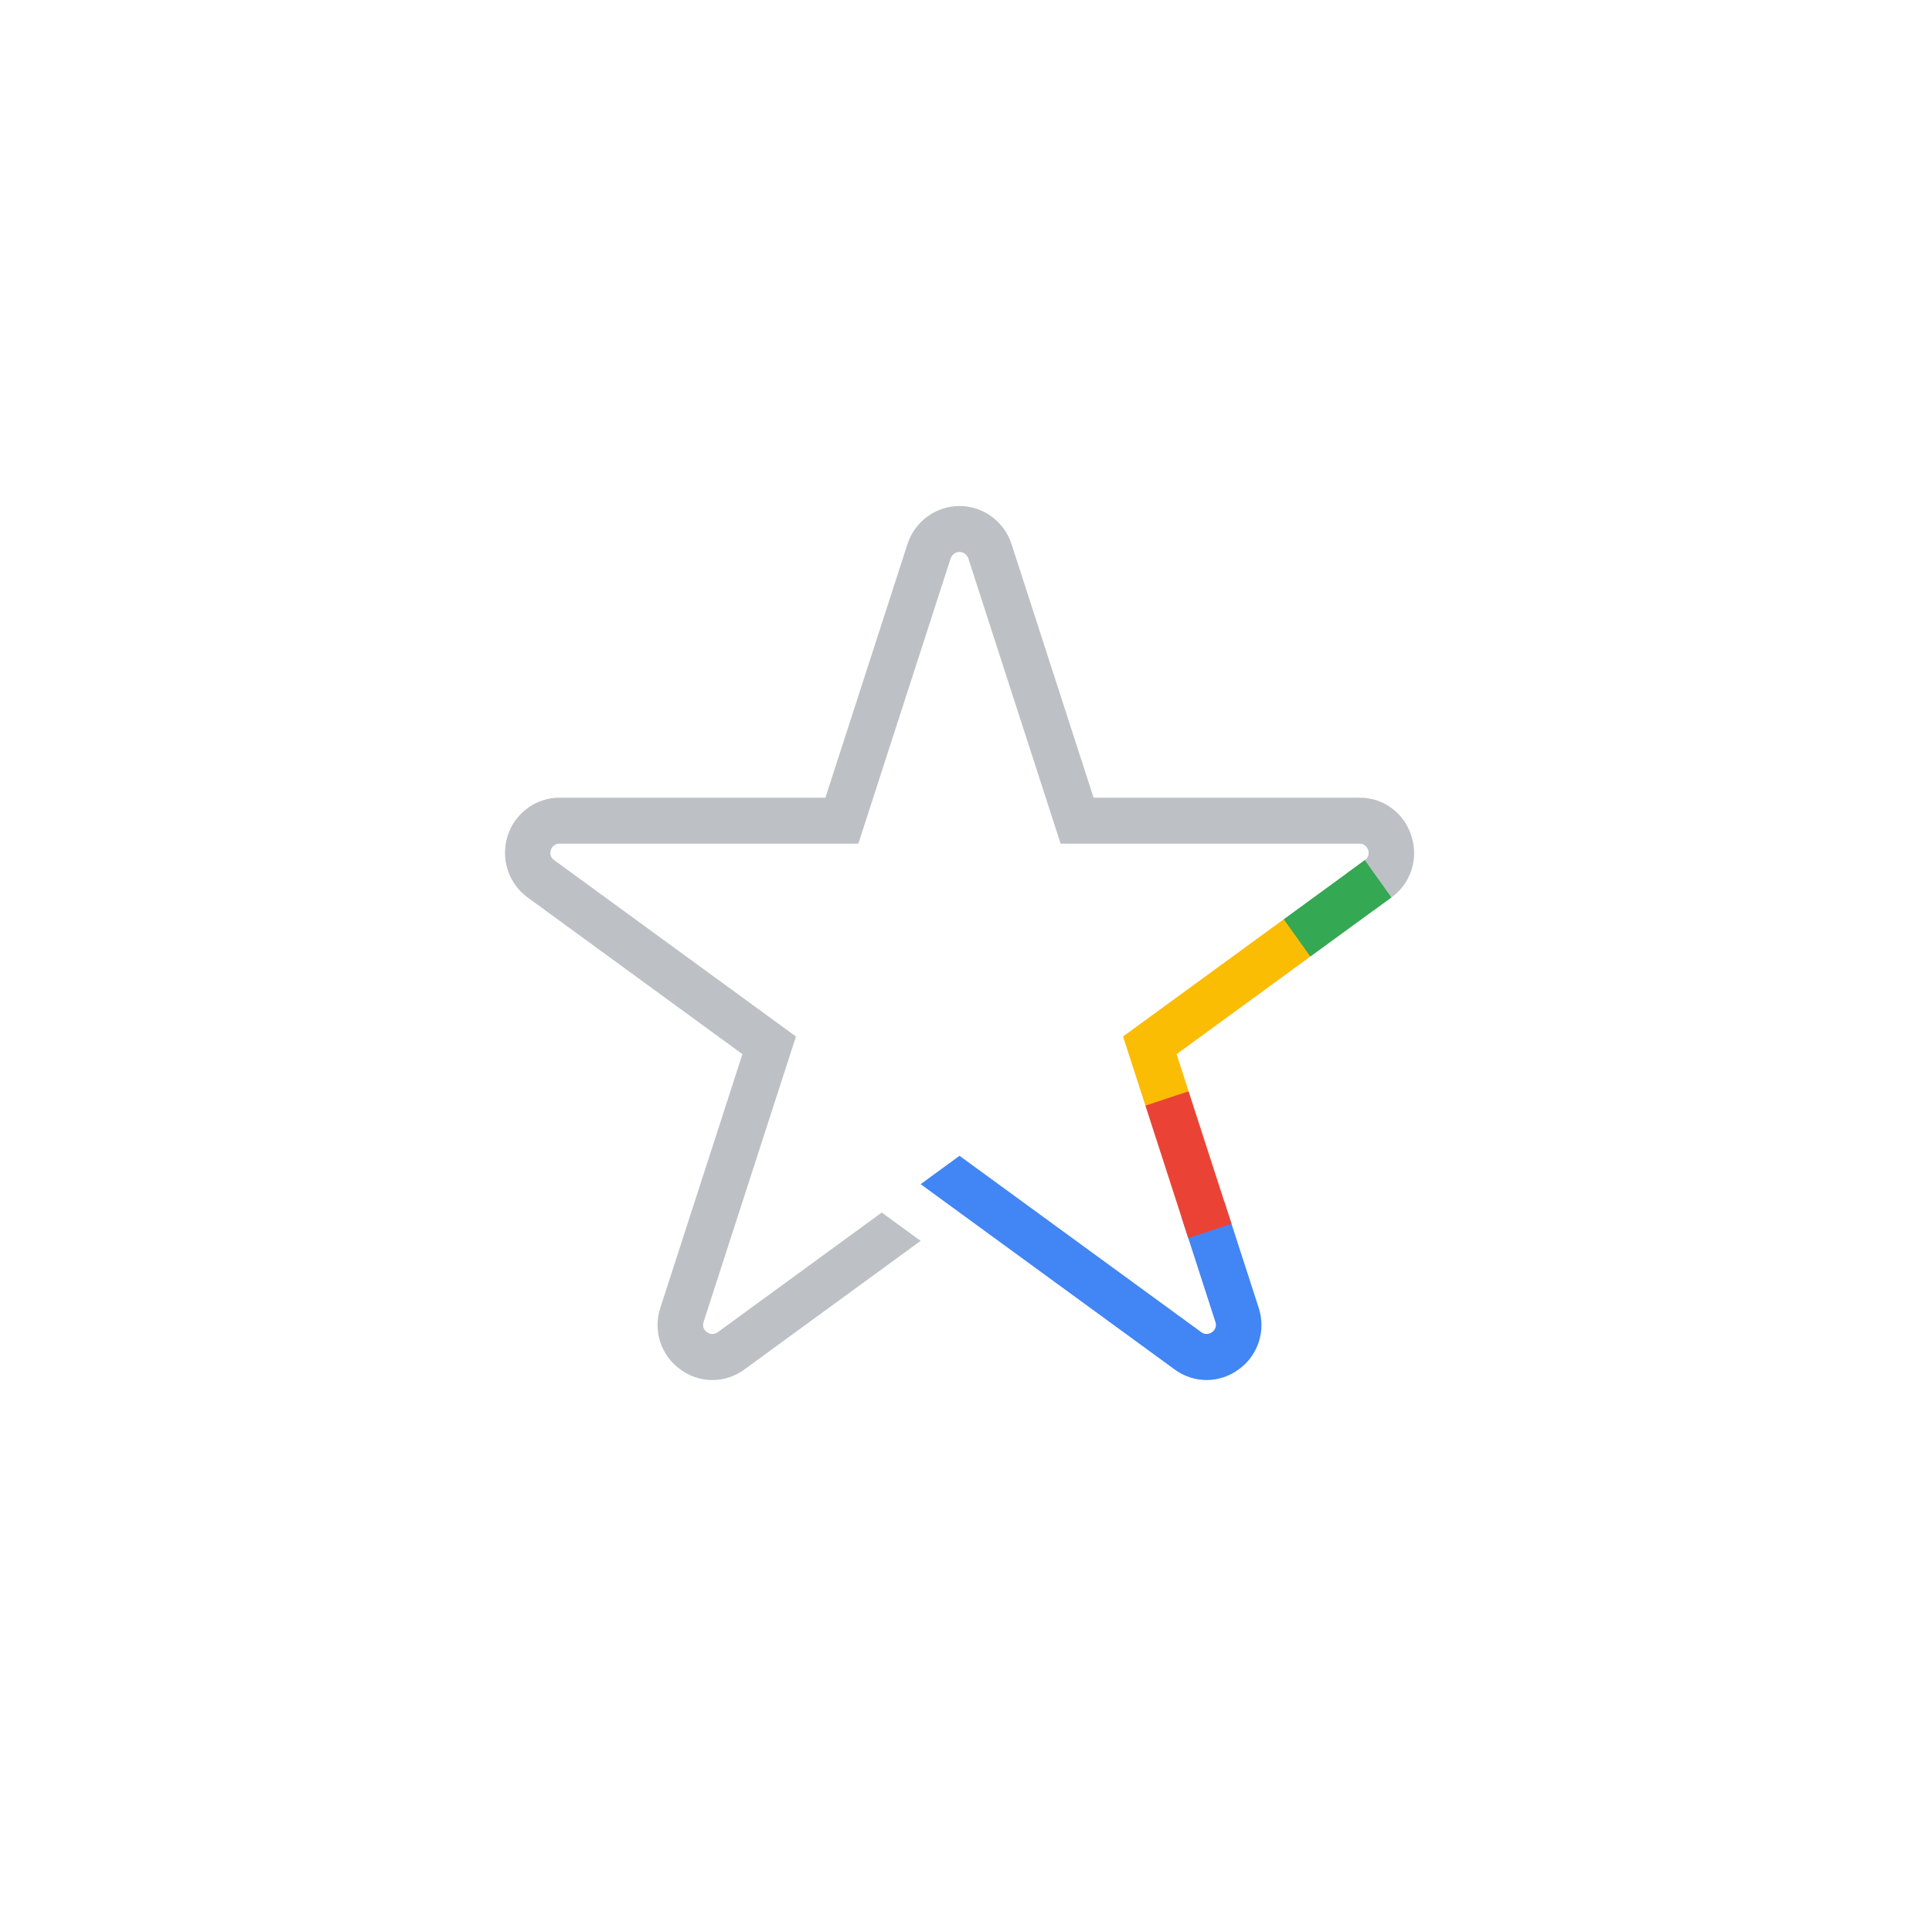 <svg viewBox="0 0 70 70" fill="none" xmlns="http://www.w3.org/2000/svg">
<g filter="url(#filter0_d)">
<circle cx="35" cy="35" r="30" fill="white"/>
</g>
<path d="M41.5 40.058L40.69 37.554L46.514 33.306L47.307 33.768L47.477 34.657L42.63 38.194L43.065 39.54L42.395 40.058H41.5Z" fill="#FBBC04"/>
<path d="M51.137 30.288C51.012 29.882 50.761 29.528 50.421 29.278C50.081 29.028 49.67 28.896 49.25 28.902H39.623L36.649 19.711C36.518 19.31 36.265 18.961 35.927 18.714C35.588 18.467 35.181 18.334 34.764 18.334C34.347 18.334 33.94 18.467 33.602 18.714C33.263 18.961 33.011 19.31 32.88 19.711L29.906 28.902H20.278C19.86 28.9 19.453 29.032 19.114 29.28C18.775 29.527 18.523 29.878 18.394 30.279C18.264 30.682 18.265 31.115 18.394 31.517C18.524 31.919 18.777 32.269 19.116 32.516L26.899 38.194L23.927 47.379C23.793 47.779 23.79 48.211 23.918 48.612C24.046 49.014 24.298 49.362 24.637 49.607C24.974 49.862 25.383 50.001 25.804 50.002C26.225 50.004 26.635 49.868 26.974 49.616L33.356 44.959L31.948 43.932L26.011 48.264C25.953 48.309 25.883 48.334 25.81 48.334C25.737 48.334 25.666 48.308 25.61 48.262C25.552 48.224 25.51 48.167 25.488 48.101C25.467 48.035 25.468 47.964 25.492 47.898L28.839 37.555L20.079 31.164C20.021 31.126 19.977 31.07 19.955 31.003C19.933 30.937 19.934 30.865 19.958 30.8C19.978 30.73 20.02 30.669 20.078 30.627C20.136 30.585 20.207 30.564 20.278 30.568H31.099L34.445 20.23C34.468 20.163 34.511 20.104 34.568 20.063C34.625 20.022 34.694 19.999 34.764 19.999C34.834 19.999 34.903 20.022 34.96 20.063C35.017 20.104 35.06 20.163 35.083 20.23L38.428 30.568H49.25C49.321 30.564 49.392 30.585 49.45 30.627C49.508 30.669 49.55 30.73 49.57 30.8C49.594 30.865 49.595 30.937 49.573 31.003C49.551 31.07 49.507 31.126 49.449 31.164L48.782 31.651L49.745 33.003L50.413 32.516C50.755 32.273 51.01 31.925 51.14 31.523C51.271 31.122 51.27 30.688 51.137 30.288Z" fill="#BDC1C6"/>
<path d="M43.718 50.002C43.3 50 42.893 49.865 42.555 49.615L33.615 43.093L33.357 42.904L34.765 41.877L43.519 48.263C43.576 48.309 43.647 48.334 43.719 48.333C43.792 48.333 43.863 48.308 43.92 48.262C43.977 48.223 44.02 48.166 44.041 48.1C44.062 48.035 44.061 47.963 44.037 47.898L42.798 44.067L44.363 43.548L45.603 47.379C45.736 47.778 45.739 48.211 45.611 48.612C45.483 49.013 45.231 49.362 44.892 49.607C44.552 49.862 44.141 50 43.718 50.002Z" fill="#4285F4"/>
<path d="M43.065 39.54L41.5 40.059L43.053 44.859L44.619 44.341L43.065 39.54Z" fill="#EA4335"/>
<path d="M49.45 31.164L46.514 33.306L47.477 34.658L50.413 32.516L49.45 31.164Z" fill="#34A853"/>
<defs>
<filter id="filter0_d" x="0" y="0" width="70" height="70" filterUnits="userSpaceOnUse" color-interpolation-filters="sRGB">
<feFlood flood-opacity="0" result="BackgroundImageFix"/>
<feColorMatrix in="SourceAlpha" type="matrix" values="0 0 0 0 0 0 0 0 0 0 0 0 0 0 0 0 0 0 127 0" result="hardAlpha"/>
<feOffset/>
<feGaussianBlur stdDeviation="2.5"/>
<feComposite in2="hardAlpha" operator="out"/>
<feColorMatrix type="matrix" values="0 0 0 0 0 0 0 0 0 0 0 0 0 0 0 0 0 0 0.1 0"/>
<feBlend mode="normal" in2="BackgroundImageFix" result="effect1_dropShadow"/>
<feBlend mode="normal" in="SourceGraphic" in2="effect1_dropShadow" result="shape"/>
</filter>
</defs>
</svg>
